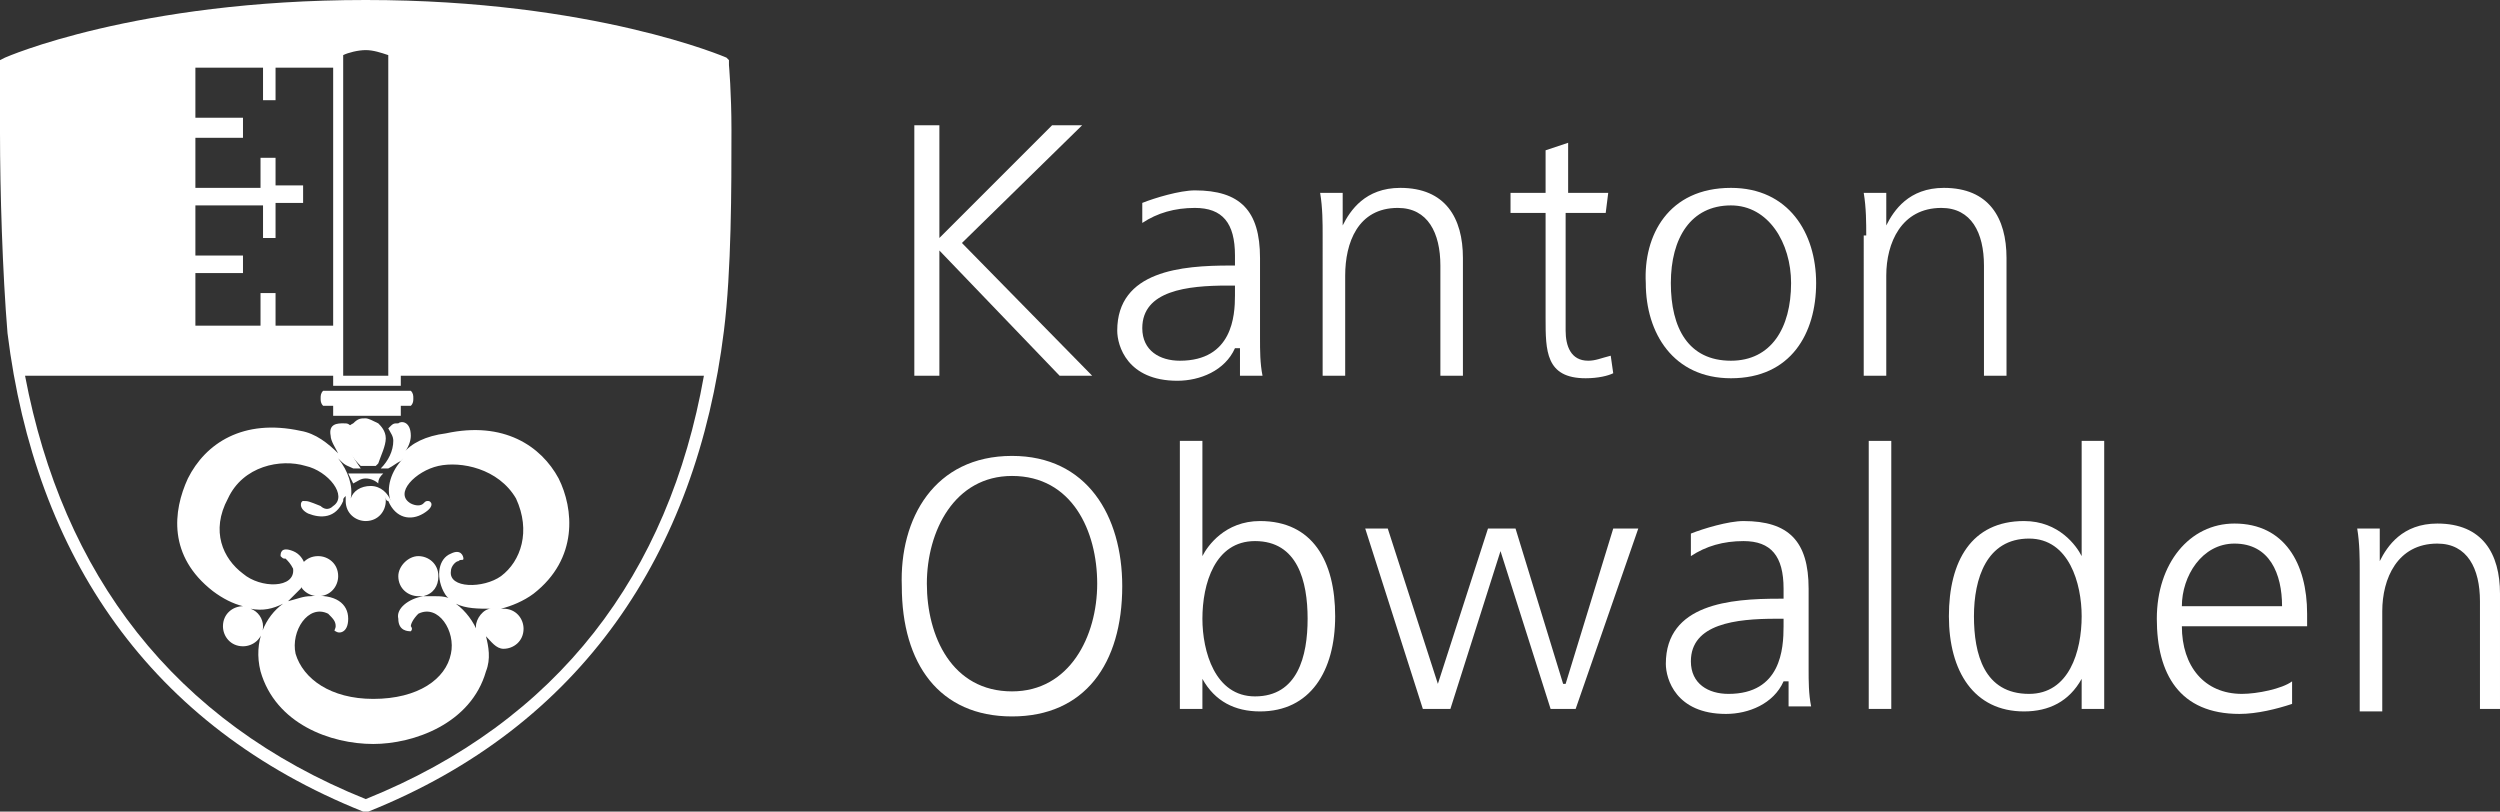 <?xml version="1.0" encoding="utf-8"?>
<!-- Generator: Adobe Illustrator 22.0.1, SVG Export Plug-In . SVG Version: 6.00 Build 0)  -->
<svg version="1.1" id="Ebene_1" xmlns="http://www.w3.org/2000/svg" xmlns:xlink="http://www.w3.org/1999/xlink" x="0px" y="0px"
	 viewBox="0 0 99.8 32.4" style="enable-background:new 0 0 99.8 32.4;" xml:space="preserve">
<rect x="0" y="0" width="99.8" height="32.4" fill="#333333" stroke="none"/>
<style type="text/css">
	.st0{fill:#FFFFFF;}
</style>
<g>
	<polygon class="st0" points="36.5,5 37.5,5 37.5,9.5 42,5 43.2,5 38.4,9.7 43.6,15 42.3,15 37.5,10 37.5,15 36.5,15 	"/>
	<path class="st0" d="M49.3,13.9L49.3,13.9c-0.4,0.9-1.4,1.3-2.3,1.3c-2,0-2.4-1.4-2.4-2c0-2.4,2.6-2.6,4.5-2.6h0.2v-0.4
		c0-1.3-0.5-1.9-1.6-1.9c-0.8,0-1.5,0.2-2.1,0.6V8.1c0.5-0.2,1.5-0.5,2.1-0.5c1.8,0,2.6,0.8,2.6,2.7v3.2c0,0.5,0,1,0.1,1.5h-0.9
		V13.9z M49.2,11.4h-0.2c-1.6,0-3.4,0.2-3.4,1.7c0,0.9,0.7,1.3,1.5,1.3c2.1,0,2.2-1.8,2.2-2.6V11.4z"/>
	<path class="st0" d="M52.8,9.4c0-0.5,0-1.1-0.1-1.7h0.9V9l0,0c0.3-0.6,0.9-1.5,2.3-1.5c1.8,0,2.5,1.2,2.5,2.8V15h-0.9v-4.4
		c0-1.3-0.5-2.3-1.7-2.3c-1.6,0-2.1,1.4-2.1,2.7v4h-0.9L52.8,9.4L52.8,9.4z"/>
	<path class="st0" d="M64.1,8.5h-1.6v4.7c0,0.6,0.2,1.2,0.9,1.2c0.3,0,0.5-0.1,0.9-0.2l0.1,0.7c-0.2,0.1-0.6,0.2-1.1,0.2
		c-1.6,0-1.6-1.1-1.6-2.4V8.5h-1.4V7.7h1.4V6l0.9-0.3v2h1.6L64.1,8.5L64.1,8.5z"/>
	<path class="st0" d="M69.1,7.5c2.3,0,3.4,1.8,3.4,3.8c0,2-1,3.8-3.4,3.8c-2.3,0-3.4-1.8-3.4-3.8C65.6,9.4,66.6,7.5,69.1,7.5
		 M69.1,14.4c1.6,0,2.4-1.3,2.4-3.1c0-1.6-0.9-3.1-2.4-3.1c-1.6,0-2.4,1.3-2.4,3.1S67.4,14.4,69.1,14.4"/>
	<path class="st0" d="M74.5,9.4c0-0.5,0-1.1-0.1-1.7h0.9V9l0,0c0.3-0.6,0.9-1.5,2.3-1.5c1.8,0,2.5,1.2,2.5,2.8V15h-0.9v-4.4
		c0-1.3-0.5-2.3-1.7-2.3c-1.6,0-2.2,1.4-2.2,2.7v4h-0.9V9.4z"/>
	<path class="st0" d="M40.4,18.2c3,0,4.4,2.4,4.4,5.2c0,3.1-1.5,5.2-4.4,5.2c-2.9,0-4.4-2.1-4.4-5.2C35.9,20.7,37.3,18.2,40.4,18.2
		 M37,23.3c0,2.1,1,4.3,3.4,4.3c2.3,0,3.4-2.2,3.4-4.3s-1-4.3-3.4-4.3C38.1,19,37,21.2,37,23.3"/>
	<path class="st0" d="M47.1,17.6h0.9v4.6l0,0c0.2-0.4,0.9-1.4,2.3-1.4c2.1,0,3,1.6,3,3.8c0,2.2-1,3.8-3,3.8c-1,0-1.8-0.4-2.3-1.3
		l0,0v1.2h-0.9V17.6z M50.1,21.6c-1.6,0-2.1,1.7-2.1,3.1c0,1.3,0.5,3.1,2.1,3.1c1.7,0,2.1-1.6,2.1-3.1S51.8,21.6,50.1,21.6"/>
	<polygon class="st0" points="62.9,28.3 61.9,28.3 59.9,22 59.9,22 57.9,28.3 56.8,28.3 54.5,21.1 55.4,21.1 57.4,27.3 57.4,27.3 
		59.4,21.1 60.5,21.1 62.4,27.3 62.5,27.3 64.4,21.1 65.4,21.1 	"/>
	<path class="st0" d="M71.2,27.2L71.2,27.2c-0.4,0.9-1.4,1.3-2.3,1.3c-2,0-2.4-1.4-2.4-2c0-2.4,2.6-2.6,4.5-2.6h0.2v-0.4
		c0-1.3-0.5-1.9-1.6-1.9c-0.8,0-1.5,0.2-2.1,0.6v-0.9c0.5-0.2,1.5-0.5,2.1-0.5c1.8,0,2.6,0.8,2.6,2.7v3.2c0,0.5,0,1,0.1,1.5h-0.9
		V27.2z M71.1,24.7h-0.2c-1.6,0-3.4,0.2-3.4,1.7c0,0.9,0.7,1.3,1.5,1.3c2.1,0,2.2-1.8,2.2-2.7V24.7z"/>
	<rect x="74.6" y="17.6" class="st0" width="0.9" height="10.7"/>
	<path class="st0" d="M84,28.3h-0.9v-1.2l0,0c-0.5,0.9-1.3,1.3-2.3,1.3c-2,0-3-1.6-3-3.8s0.9-3.8,3-3.8c1.4,0,2.1,1,2.3,1.4l0,0
		v-4.6H84V28.3z M81,27.7c1.6,0,2.1-1.7,2.1-3.1c0-1.3-0.5-3.1-2.1-3.1c-1.7,0-2.2,1.6-2.2,3.1S79.2,27.7,81,27.7"/>
	<path class="st0" d="M91.5,28.1c-0.6,0.2-1.4,0.4-2.1,0.4c-2.4,0-3.3-1.6-3.3-3.8s1.3-3.8,3.1-3.8c2,0,2.9,1.6,2.9,3.6v0.5h-5
		c0,1.6,0.9,2.7,2.4,2.7c0.6,0,1.6-0.2,2-0.5V28.1z M91.1,24.2c0-1.3-0.5-2.5-1.9-2.5c-1.3,0-2.1,1.3-2.1,2.5H91.1z"/>
	<path class="st0" d="M94.2,22.8c0-0.5,0-1.1-0.1-1.7H95v1.3l0,0c0.3-0.6,0.9-1.5,2.3-1.5c1.8,0,2.5,1.2,2.5,2.8v4.6H99V24
		c0-1.3-0.5-2.3-1.7-2.3c-1.6,0-2.2,1.4-2.2,2.7v4h-0.9V22.8z"/>
	<path class="st0" d="M13.5,15.6h-0.6c-0.1,0.1-0.1,0.2-0.1,0.3s0,0.2,0.1,0.3h0.4v0.4H16v-0.4h0.4c0.1-0.1,0.1-0.2,0.1-0.3
		s0-0.2-0.1-0.3h-0.5H13.5z"/>
	<path class="st0" d="M29.1,2.6V2.4L29,2.3c0,0-5.3-2.3-14.4-2.3l0,0C5.4,0,0.2,2.3,0.2,2.3L0,2.4v0.2c0,0,0,1.1,0,2.7
		c0,2.3,0.1,5.6,0.3,8C1.4,22.2,6,29,14.5,32.4h0.1h0.1c8.5-3.4,13.1-10.3,14.2-19.2c0.3-2.4,0.3-5.7,0.3-8
		C29.2,3.7,29.1,2.6,29.1,2.6 M13.7,2.2C13.9,2.1,14.3,2,14.6,2c0.3,0,0.6,0.1,0.9,0.2V15h-1.8L13.7,2.2L13.7,2.2z M7.8,2.7h2.7V4
		H11V2.7h2.3V13H11v-1.3h-0.6V13H7.8v-2.1h1.9v-0.7H7.8v-2h2.7v1.3H11V8.1h1.1V7.4H11V6.3h-0.6v1.2H7.8v-2h1.9V4.7H7.8V2.7z
		 M14.6,31.9C6.9,28.8,2.5,22.9,1,15h12.3v0.4H16V15h12.1C26.7,22.9,22.3,28.8,14.6,31.9"/>
	<path class="st0" d="M12.7,22.2c-0.5,0-0.8,0.4-0.8,0.8c0,0.5,0.4,0.8,0.8,0.8c0.5,0,0.8-0.4,0.8-0.8
		C13.5,22.5,13.1,22.2,12.7,22.2"/>
	<path class="st0" d="M15.4,17.5c0-0.3-0.2-0.5-0.3-0.6c-0.2-0.1-0.4-0.2-0.5-0.2l0,0l0,0c-0.2,0-0.3,0-0.5,0.2
		c-0.2,0.1-0.3,0.2-0.3,0.6l0,0c0,0.3,0.2,0.7,0.5,1l0.1,0.1H15l0.1-0.1C15.2,18.2,15.4,17.8,15.4,17.5L15.4,17.5"/>
	<path class="st0" d="M16.1,18.1c0.2-0.2,0.3-0.5,0.3-0.7c0-0.6-0.4-0.6-0.5-0.5c-0.2,0-0.2,0-0.4,0.2c0.1,0.2,0.2,0.3,0.2,0.5l0,0
		c0,0.4-0.2,0.8-0.5,1.1h0.3c0.2-0.1,0.3-0.2,0.5-0.3c0,0,0,0,0.1-0.1c-0.5,0.5-0.7,1.2-0.5,1.7c-0.1-0.3-0.4-0.6-0.8-0.6
		c-0.4,0-0.7,0.2-0.8,0.5c0.1-0.5-0.1-1.1-0.5-1.6c0,0,0,0,0.1,0.1c0.2,0.2,0.3,0.2,0.5,0.3h0.3c-0.2-0.3-0.5-0.7-0.5-1.1l0,0
		c0-0.2,0.1-0.4,0.2-0.5c-0.2-0.2-0.2-0.2-0.4-0.2s-0.6,0-0.5,0.5c0,0.2,0.2,0.5,0.3,0.7c-0.4-0.4-0.9-0.8-1.5-0.9
		c-2.3-0.5-3.8,0.5-4.5,1.9c-0.6,1.3-0.8,3.1,1,4.5c0.4,0.3,0.8,0.5,1.2,0.6c-0.4,0-0.8,0.3-0.8,0.8c0,0.4,0.3,0.8,0.8,0.8
		c0.4,0,0.8-0.3,0.8-0.8c0-0.3-0.2-0.6-0.5-0.7c0.5,0.1,0.9,0,1.3-0.2c-0.7,0.5-1.2,1.5-0.9,2.7c0.6,2.1,2.8,2.9,4.5,2.9
		c1.6,0,3.9-0.8,4.5-2.9c0.2-0.5,0.1-1,0-1.4c0.2,0.2,0.4,0.5,0.7,0.5c0.4,0,0.8-0.3,0.8-0.8c0-0.4-0.3-0.8-0.8-0.8h-0.1
		c0.4-0.1,0.9-0.3,1.3-0.6c1.8-1.4,1.6-3.4,1-4.6c-0.7-1.3-2.2-2.3-4.5-1.8C17,17.4,16.4,17.7,16.1,18.1 M19,25c0,0.1,0,0.2,0.1,0.3
		c-0.2-0.5-0.5-0.9-0.9-1.2c0.4,0.2,0.9,0.2,1.4,0.2C19.3,24.3,19,24.7,19,25 M17.5,18.6c0.9-0.2,2.4,0.1,3.1,1.3
		c0.6,1.3,0.2,2.5-0.6,3.1c-0.7,0.5-2.1,0.5-2-0.2c0-0.2,0.2-0.4,0.3-0.4c0.1-0.1,0.2,0,0.2-0.1c0-0.1-0.1-0.4-0.5-0.2
		c-0.5,0.2-0.6,0.9-0.3,1.5c0.1,0.2,0.2,0.3,0.4,0.4c-0.2-0.2-0.5-0.2-0.8-0.2c-0.2,0-0.3,0-0.4,0c0.4-0.1,0.6-0.4,0.6-0.8
		c0-0.5-0.4-0.8-0.8-0.8s-0.8,0.4-0.8,0.8c0,0.5,0.4,0.8,0.8,0.8c0.1,0,0.1,0,0.2,0c-0.6,0.1-1.1,0.5-1,0.9c0,0.5,0.4,0.5,0.5,0.5
		c0.1-0.1,0-0.2,0-0.2c0-0.1,0.1-0.3,0.3-0.5c0.8-0.4,1.5,0.7,1.3,1.6c-0.2,1-1.3,1.8-3.1,1.8c-1.7,0-2.8-0.8-3.1-1.8
		c-0.2-0.9,0.5-2,1.3-1.6c0.2,0.2,0.3,0.3,0.3,0.5c0,0.1-0.1,0.2,0,0.2c0.1,0.1,0.5,0.1,0.5-0.5c0-0.6-0.5-1-1.5-0.9
		c-0.3,0-0.5,0.1-0.9,0.2c0.2-0.2,0.3-0.3,0.5-0.5c0.4-0.6,0.2-1.3-0.3-1.5c-0.5-0.2-0.5,0.1-0.5,0.2c0.1,0.1,0.1,0.1,0.2,0.1
		c0.1,0.1,0.2,0.2,0.3,0.4c0.1,0.8-1.3,0.8-2,0.2c-0.8-0.6-1.3-1.7-0.6-3c0.6-1.3,2.1-1.6,3.1-1.3c0.9,0.2,1.7,1.2,1.1,1.6
		c-0.2,0.2-0.4,0.1-0.5,0C12.3,20,12.3,20,12.1,20c-0.1,0-0.2,0.3,0.2,0.5c0.5,0.2,1.1,0.2,1.4-0.5c0-0.1,0-0.1,0.1-0.2
		c0,0.1,0,0.1,0,0.2c0,0.5,0.4,0.8,0.8,0.8c0.5,0,0.8-0.4,0.8-0.8c0-0.1,0-0.2,0-0.2c0,0.1,0,0.2,0.1,0.2c0.3,0.7,0.9,0.8,1.4,0.5
		s0.3-0.5,0.2-0.5c-0.1,0-0.1,0-0.2,0.1c-0.1,0.1-0.3,0.1-0.5,0C15.7,19.7,16.6,18.8,17.5,18.6"/>
	<path class="st0" d="M13.9,18.9c0.1,0.2,0.1,0.2,0.2,0.4c0.2-0.1,0.3-0.2,0.5-0.2c0.2,0,0.4,0.1,0.5,0.2c0-0.2,0.1-0.3,0.2-0.4
		H13.9L13.9,18.9z"/>
</g>
</svg>
